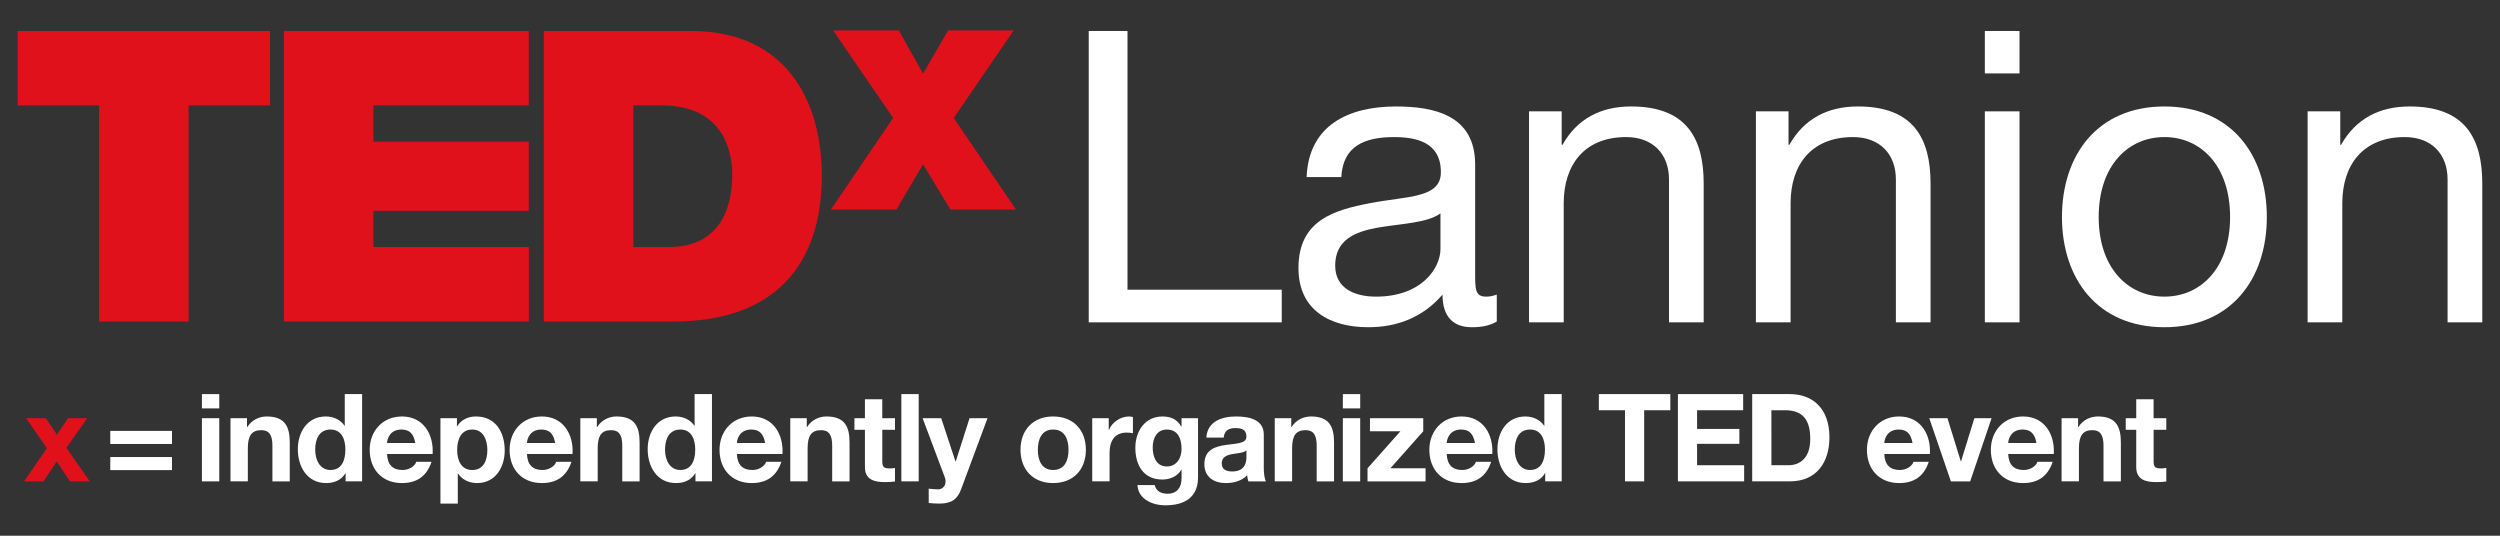 <?xml version="1.0" encoding="utf-8"?>
<!-- Generator: Adobe Illustrator 15.1.0, SVG Export Plug-In . SVG Version: 6.00 Build 0)  -->
<!DOCTYPE svg PUBLIC "-//W3C//DTD SVG 1.1//EN" "http://www.w3.org/Graphics/SVG/1.1/DTD/svg11.dtd">
<svg version="1.1" id="Calque_1" xmlns="http://www.w3.org/2000/svg" xmlns:xlink="http://www.w3.org/1999/xlink" x="0px" y="0px"
	 width="210px" height="45px" viewBox="0 0 210 45" enable-background="new 0 0 210 45" xml:space="preserve">
<rect x="0" y="0" width="210" height="45" fill="#333333" stroke="none"/>
<g>
	<polygon fill="#E0111A" points="8.329,8.856 1.489,8.856 1.489,2.602 22.68,2.602 22.68,8.856 15.843,8.856 15.843,27.006 
		8.329,27.006 	"/>
	<polygon fill="#E0111A" points="23.848,2.602 44.417,2.602 44.417,8.856 31.366,8.856 31.366,11.897 44.417,11.897 44.417,17.71 
		31.366,17.71 31.366,20.751 44.421,20.751 44.421,27.006 23.848,27.006 	"/>
	<path fill="#E0111A" d="M45.683,2.602h12.339c8.133,0,11.008,6.016,11.008,12.166c0,7.487-3.965,12.238-12.477,12.238h-10.87V2.602
		z M53.201,20.751h2.94c4.684,0,5.369-3.795,5.369-6.088c0-1.535-0.481-5.807-5.917-5.807h-2.393V20.751z"/>
	<polygon fill="#E0111A" points="79.833,17.602 77.539,13.798 75.303,17.602 69.793,17.602 75.023,9.911 69.987,2.555 75.498,2.555 
		77.539,6.19 79.639,2.555 85.147,2.555 80.113,9.911 85.343,17.602 	"/>
	<polygon fill="#FFFFFF" points="91.452,27.077 107.666,27.077 107.666,24.335 94.709,24.335 94.709,2.602 91.452,2.602 	"/>
	<path fill="#FFFFFF" d="M125.73,24.745c-0.378,0.138-0.651,0.172-0.892,0.172c-0.926,0-0.926-0.617-0.926-1.988v-9.118
		c0-4.147-3.462-4.867-6.649-4.867c-3.942,0-7.336,1.543-7.507,5.93h2.913c0.138-2.604,1.954-3.358,4.422-3.358
		c1.852,0,3.942,0.411,3.942,2.947c0,2.194-2.742,1.988-5.965,2.605c-3.016,0.582-5.998,1.439-5.998,5.45
		c0,3.53,2.639,4.97,5.861,4.97c2.468,0,4.628-0.856,6.238-2.742c0,1.92,0.96,2.742,2.469,2.742c0.925,0,1.576-0.171,2.091-0.479
		V24.745z M121,20.906c0,1.611-1.577,4.011-5.416,4.011c-1.782,0-3.428-0.686-3.428-2.605c0-2.159,1.646-2.845,3.564-3.188
		c1.954-0.343,4.147-0.377,5.279-1.2V20.906z"/>
	<path fill="#FFFFFF" d="M128.438,27.077h2.914v-10.01c0-3.188,1.714-5.553,5.244-5.553c2.229,0,3.6,1.405,3.6,3.564v11.998h2.914
		V15.422c0-3.805-1.44-6.479-6.103-6.479c-2.536,0-4.524,1.028-5.758,3.222h-0.068V9.354h-2.743V27.077z"/>
	<path fill="#FFFFFF" d="M147.496,27.077h2.914v-10.01c0-3.188,1.714-5.553,5.244-5.553c2.229,0,3.6,1.405,3.6,3.564v11.998h2.913
		V15.422c0-3.805-1.439-6.479-6.102-6.479c-2.536,0-4.524,1.028-5.758,3.222h-0.069V9.354h-2.742V27.077z"/>
	<path fill="#FFFFFF" d="M169.64,2.602h-2.913v3.565h2.913V2.602z M166.727,27.077h2.913V9.354h-2.913V27.077z"/>
	<path fill="#FFFFFF" d="M176.29,18.232c0-4.318,2.468-6.718,5.519-6.718s5.519,2.399,5.519,6.718c0,4.285-2.468,6.685-5.519,6.685
		S176.29,22.518,176.29,18.232 M173.205,18.232c0,5.176,2.982,9.255,8.604,9.255s8.604-4.079,8.604-9.255
		c0-5.21-2.982-9.289-8.604-9.289S173.205,13.022,173.205,18.232z"/>
	<path fill="#FFFFFF" d="M193.84,27.077h2.914v-10.01c0-3.188,1.714-5.553,5.244-5.553c2.228,0,3.599,1.405,3.599,3.564v11.998
		h2.914V15.422c0-3.805-1.439-6.479-6.102-6.479c-2.536,0-4.524,1.028-5.759,3.222h-0.068V9.354h-2.742V27.077z"/>
	<polygon fill="#E0111A" points="3.936,37.642 2.19,35.128 3.854,35.128 4.787,36.513 5.712,35.128 7.323,35.128 5.578,37.611 
		7.539,40.435 5.876,40.435 4.767,38.761 3.658,40.435 2.026,40.435 	"/>
	<path fill="#FFFFFF" d="M14.446,37.293H9.263v-1.099h5.184V37.293z M14.446,39.489H9.263v-1.098h5.184V39.489z"/>
	<path fill="#FFFFFF" d="M18.419,34.306h-1.458v-1.201h1.458V34.306z M16.961,35.128h1.458v5.307h-1.458V35.128z"/>
	<path fill="#FFFFFF" d="M19.362,35.128h1.387v0.738h0.03c0.369-0.596,1.006-0.883,1.622-0.883c1.55,0,1.939,0.873,1.939,2.187
		v3.265h-1.457v-2.998c0-0.873-0.257-1.303-0.935-1.303c-0.79,0-1.129,0.441-1.129,1.52v2.781h-1.458V35.128z"/>
	<path fill="#FFFFFF" d="M29.032,39.757h-0.021c-0.339,0.574-0.935,0.821-1.612,0.821c-1.601,0-2.381-1.376-2.381-2.844
		c0-1.427,0.79-2.751,2.351-2.751c0.626,0,1.242,0.268,1.581,0.791h-0.011h0.021v-2.67h1.458v7.33h-1.386V39.757z M27.759,36.081
		c-0.954,0-1.283,0.822-1.283,1.695c0,0.83,0.38,1.703,1.283,1.703c0.965,0,1.253-0.842,1.253-1.715
		C29.012,36.903,28.703,36.081,27.759,36.081z"/>
	<path fill="#FFFFFF" d="M32.512,38.135c0.041,0.924,0.492,1.345,1.304,1.345c0.585,0,1.057-0.359,1.149-0.688h1.283
		c-0.411,1.252-1.283,1.786-2.484,1.786c-1.673,0-2.71-1.149-2.71-2.792c0-1.592,1.099-2.803,2.71-2.803
		c1.807,0,2.68,1.52,2.576,3.151H32.512z M34.883,37.211c-0.134-0.739-0.452-1.13-1.16-1.13c-0.924,0-1.19,0.719-1.211,1.13H34.883z
		"/>
	<path fill="#FFFFFF" d="M36.997,35.128h1.386v0.677h0.021c0.349-0.564,0.924-0.821,1.581-0.821c1.662,0,2.412,1.345,2.412,2.854
		c0,1.416-0.78,2.741-2.33,2.741c-0.637,0-1.242-0.277-1.592-0.801h-0.02v2.524h-1.458V35.128z M40.938,37.796
		c0-0.842-0.339-1.715-1.272-1.715c-0.955,0-1.263,0.853-1.263,1.715s0.328,1.684,1.272,1.684
		C40.631,39.479,40.938,38.658,40.938,37.796z"/>
	<path fill="#FFFFFF" d="M44.264,38.135c0.041,0.924,0.493,1.345,1.304,1.345c0.585,0,1.058-0.359,1.15-0.688h1.283
		c-0.411,1.252-1.283,1.786-2.484,1.786c-1.674,0-2.71-1.149-2.71-2.792c0-1.592,1.098-2.803,2.71-2.803
		c1.807,0,2.679,1.52,2.576,3.151H44.264z M46.635,37.211c-0.133-0.739-0.451-1.13-1.159-1.13c-0.924,0-1.191,0.719-1.212,1.13
		H46.635z"/>
	<path fill="#FFFFFF" d="M48.749,35.128h1.386v0.738h0.031c0.37-0.596,1.006-0.883,1.622-0.883c1.55,0,1.939,0.873,1.939,2.187
		v3.265h-1.457v-2.998c0-0.873-0.257-1.303-0.934-1.303c-0.791,0-1.13,0.441-1.13,1.52v2.781h-1.458V35.128z"/>
	<path fill="#FFFFFF" d="M58.419,39.757h-0.021c-0.339,0.574-0.935,0.821-1.611,0.821c-1.602,0-2.382-1.376-2.382-2.844
		c0-1.427,0.79-2.751,2.351-2.751c0.626,0,1.242,0.268,1.581,0.791h-0.011h0.021v-2.67h1.458v7.33h-1.386V39.757z M57.146,36.081
		c-0.954,0-1.283,0.822-1.283,1.695c0,0.83,0.38,1.703,1.283,1.703c0.965,0,1.253-0.842,1.253-1.715
		C58.398,36.903,58.09,36.081,57.146,36.081z"/>
	<path fill="#FFFFFF" d="M61.898,38.135c0.041,0.924,0.492,1.345,1.304,1.345c0.585,0,1.058-0.359,1.149-0.688h1.283
		c-0.411,1.252-1.283,1.786-2.484,1.786c-1.673,0-2.71-1.149-2.71-2.792c0-1.592,1.099-2.803,2.71-2.803
		c1.807,0,2.68,1.52,2.576,3.151H61.898z M64.27,37.211c-0.134-0.739-0.452-1.13-1.16-1.13c-0.924,0-1.19,0.719-1.211,1.13H64.27z"
		/>
	<path fill="#FFFFFF" d="M66.384,35.128h1.386v0.738h0.03c0.37-0.596,1.006-0.883,1.622-0.883c1.55,0,1.94,0.873,1.94,2.187v3.265
		h-1.458v-2.998c0-0.873-0.257-1.303-0.934-1.303c-0.791,0-1.13,0.441-1.13,1.52v2.781h-1.457V35.128z"/>
	<path fill="#FFFFFF" d="M74.112,35.128h1.067v0.975h-1.067v2.627c0,0.494,0.123,0.617,0.616,0.617c0.154,0,0.298-0.011,0.451-0.041
		v1.139c-0.246,0.041-0.564,0.051-0.852,0.051c-0.894,0-1.673-0.205-1.673-1.262v-3.131h-0.883v-0.975h0.883v-1.592h1.457V35.128z"
		/>
	<rect x="75.714" y="33.104" fill="#FFFFFF" width="1.457" height="7.33"/>
	<path fill="#FFFFFF" d="M80.733,41.102c-0.318,0.853-0.821,1.2-1.827,1.2c-0.298,0-0.596-0.02-0.894-0.051V41.05
		c0.277,0.021,0.564,0.062,0.853,0.052c0.503-0.052,0.667-0.575,0.503-0.996L77.5,35.128h1.561l1.2,3.633h0.021l1.16-3.633h1.509
		L80.733,41.102z"/>
	<path fill="#FFFFFF" d="M88.462,34.983c1.674,0,2.752,1.109,2.752,2.803c0,1.684-1.078,2.792-2.752,2.792
		c-1.663,0-2.74-1.108-2.74-2.792C85.722,36.093,86.799,34.983,88.462,34.983 M88.462,39.479c0.996,0,1.294-0.852,1.294-1.693
		c0-0.853-0.298-1.705-1.294-1.705c-0.984,0-1.283,0.853-1.283,1.705C87.179,38.628,87.478,39.479,88.462,39.479z"/>
	<path fill="#FFFFFF" d="M91.747,35.128h1.386v0.984h0.021c0.267-0.667,0.985-1.129,1.693-1.129c0.103,0,0.226,0.021,0.318,0.051
		v1.355c-0.134-0.031-0.349-0.051-0.523-0.051c-1.067,0-1.438,0.77-1.438,1.703v2.393h-1.457V35.128z"/>
	<path fill="#FFFFFF" d="M100.636,40.095c0,0.873-0.308,2.352-2.751,2.352c-1.047,0-2.269-0.492-2.341-1.704h1.448
		c0.133,0.544,0.574,0.729,1.088,0.729c0.811,0,1.181-0.555,1.17-1.314v-0.698h-0.021c-0.318,0.554-0.954,0.821-1.591,0.821
		c-1.591,0-2.269-1.211-2.269-2.669c0-1.376,0.79-2.628,2.278-2.628c0.698,0,1.232,0.236,1.581,0.852h0.021v-0.707h1.386V40.095z
		 M99.25,37.714c0-0.862-0.298-1.633-1.242-1.633c-0.821,0-1.181,0.719-1.181,1.51c0,0.76,0.288,1.591,1.181,1.591
		C98.84,39.182,99.25,38.474,99.25,37.714z"/>
	<path fill="#FFFFFF" d="M101.334,36.759c0.081-1.365,1.303-1.775,2.494-1.775c1.057,0,2.33,0.236,2.33,1.509v2.761
		c0,0.482,0.052,0.966,0.185,1.182h-1.479c-0.051-0.164-0.092-0.34-0.103-0.514c-0.462,0.482-1.139,0.657-1.786,0.657
		c-1.006,0-1.807-0.503-1.807-1.591c0-1.201,0.903-1.488,1.807-1.612c0.894-0.134,1.725-0.103,1.725-0.698
		c0-0.625-0.431-0.719-0.944-0.719c-0.554,0-0.914,0.227-0.965,0.801H101.334z M104.7,37.837c-0.246,0.216-0.76,0.227-1.211,0.309
		c-0.452,0.092-0.862,0.246-0.862,0.779c0,0.545,0.421,0.678,0.894,0.678c1.139,0,1.18-0.902,1.18-1.221V37.837z"/>
	<path fill="#FFFFFF" d="M107.081,35.128h1.387v0.738h0.03c0.369-0.596,1.006-0.883,1.622-0.883c1.55,0,1.94,0.873,1.94,2.187v3.265
		h-1.458v-2.998c0-0.873-0.257-1.303-0.935-1.303c-0.79,0-1.129,0.441-1.129,1.52v2.781h-1.458V35.128z"/>
	<path fill="#FFFFFF" d="M114.257,34.306h-1.458v-1.201h1.458V34.306z M112.799,35.128h1.458v5.307h-1.458V35.128z"/>
	<polygon fill="#FFFFFF" points="114.872,39.336 117.634,36.226 115.077,36.226 115.077,35.128 119.553,35.128 119.553,36.226 
		116.792,39.336 119.748,39.336 119.748,40.435 114.872,40.435 	"/>
	<path fill="#FFFFFF" d="M121.523,38.135c0.041,0.924,0.493,1.345,1.304,1.345c0.585,0,1.058-0.359,1.149-0.688h1.283
		c-0.41,1.252-1.283,1.786-2.484,1.786c-1.673,0-2.71-1.149-2.71-2.792c0-1.592,1.099-2.803,2.71-2.803
		c1.807,0,2.68,1.52,2.577,3.151H121.523z M123.895,37.211c-0.133-0.739-0.451-1.13-1.159-1.13c-0.924,0-1.191,0.719-1.212,1.13
		H123.895z"/>
	<path fill="#FFFFFF" d="M129.797,39.757h-0.021c-0.339,0.574-0.935,0.821-1.611,0.821c-1.602,0-2.382-1.376-2.382-2.844
		c0-1.427,0.79-2.751,2.351-2.751c0.627,0,1.242,0.268,1.581,0.791h-0.011h0.021v-2.67h1.458v7.33h-1.386V39.757z M128.524,36.081
		c-0.955,0-1.283,0.822-1.283,1.695c0,0.83,0.38,1.703,1.283,1.703c0.965,0,1.252-0.842,1.252-1.715
		C129.776,36.903,129.469,36.081,128.524,36.081z"/>
	<polygon fill="#FFFFFF" points="136.499,34.46 134.303,34.46 134.303,33.104 140.308,33.104 140.308,34.46 138.111,34.46 
		138.111,40.435 136.499,40.435 	"/>
	<polygon fill="#FFFFFF" points="140.944,33.104 146.425,33.104 146.425,34.46 142.556,34.46 142.556,36.03 146.107,36.03 
		146.107,37.282 142.556,37.282 142.556,39.079 146.508,39.079 146.508,40.435 140.944,40.435 	"/>
	<path fill="#FFFFFF" d="M147.185,33.104h3.161c1.899,0,3.326,1.191,3.326,3.624c0,2.125-1.088,3.706-3.326,3.706h-3.161V33.104z
		 M148.796,39.079h1.438c0.934,0,1.827-0.574,1.827-2.197c0-1.478-0.514-2.422-2.115-2.422h-1.149V39.079z"/>
	<path fill="#FFFFFF" d="M158.28,38.135c0.041,0.924,0.492,1.345,1.304,1.345c0.585,0,1.058-0.359,1.149-0.688h1.283
		c-0.41,1.252-1.283,1.786-2.484,1.786c-1.673,0-2.71-1.149-2.71-2.792c0-1.592,1.099-2.803,2.71-2.803
		c1.807,0,2.68,1.52,2.577,3.151H158.28z M160.651,37.211c-0.133-0.739-0.451-1.13-1.159-1.13c-0.924,0-1.191,0.719-1.212,1.13
		H160.651z"/>
	<polygon fill="#FFFFFF" points="165.496,40.435 163.874,40.435 162.058,35.128 163.587,35.128 164.706,38.751 164.727,38.751 
		165.846,35.128 167.293,35.128 	"/>
	<path fill="#FFFFFF" d="M168.688,38.135c0.041,0.924,0.492,1.345,1.304,1.345c0.585,0,1.058-0.359,1.149-0.688h1.283
		c-0.41,1.252-1.283,1.786-2.484,1.786c-1.673,0-2.709-1.149-2.709-2.792c0-1.592,1.098-2.803,2.709-2.803
		c1.807,0,2.68,1.52,2.577,3.151H168.688z M171.06,37.211c-0.133-0.739-0.451-1.13-1.16-1.13c-0.924,0-1.19,0.719-1.211,1.13H171.06
		z"/>
	<path fill="#FFFFFF" d="M173.174,35.128h1.386v0.738h0.031c0.369-0.596,1.006-0.883,1.622-0.883c1.55,0,1.94,0.873,1.94,2.187
		v3.265h-1.458v-2.998c0-0.873-0.257-1.303-0.935-1.303c-0.79,0-1.129,0.441-1.129,1.52v2.781h-1.458V35.128z"/>
	<path fill="#FFFFFF" d="M180.903,35.128h1.067v0.975h-1.067v2.627c0,0.494,0.123,0.617,0.615,0.617
		c0.154,0,0.298-0.011,0.452-0.041v1.139c-0.246,0.041-0.564,0.051-0.852,0.051c-0.894,0-1.674-0.205-1.674-1.262v-3.131h-0.883
		v-0.975h0.883v-1.592h1.458V35.128z"/>
</g>
</svg>
